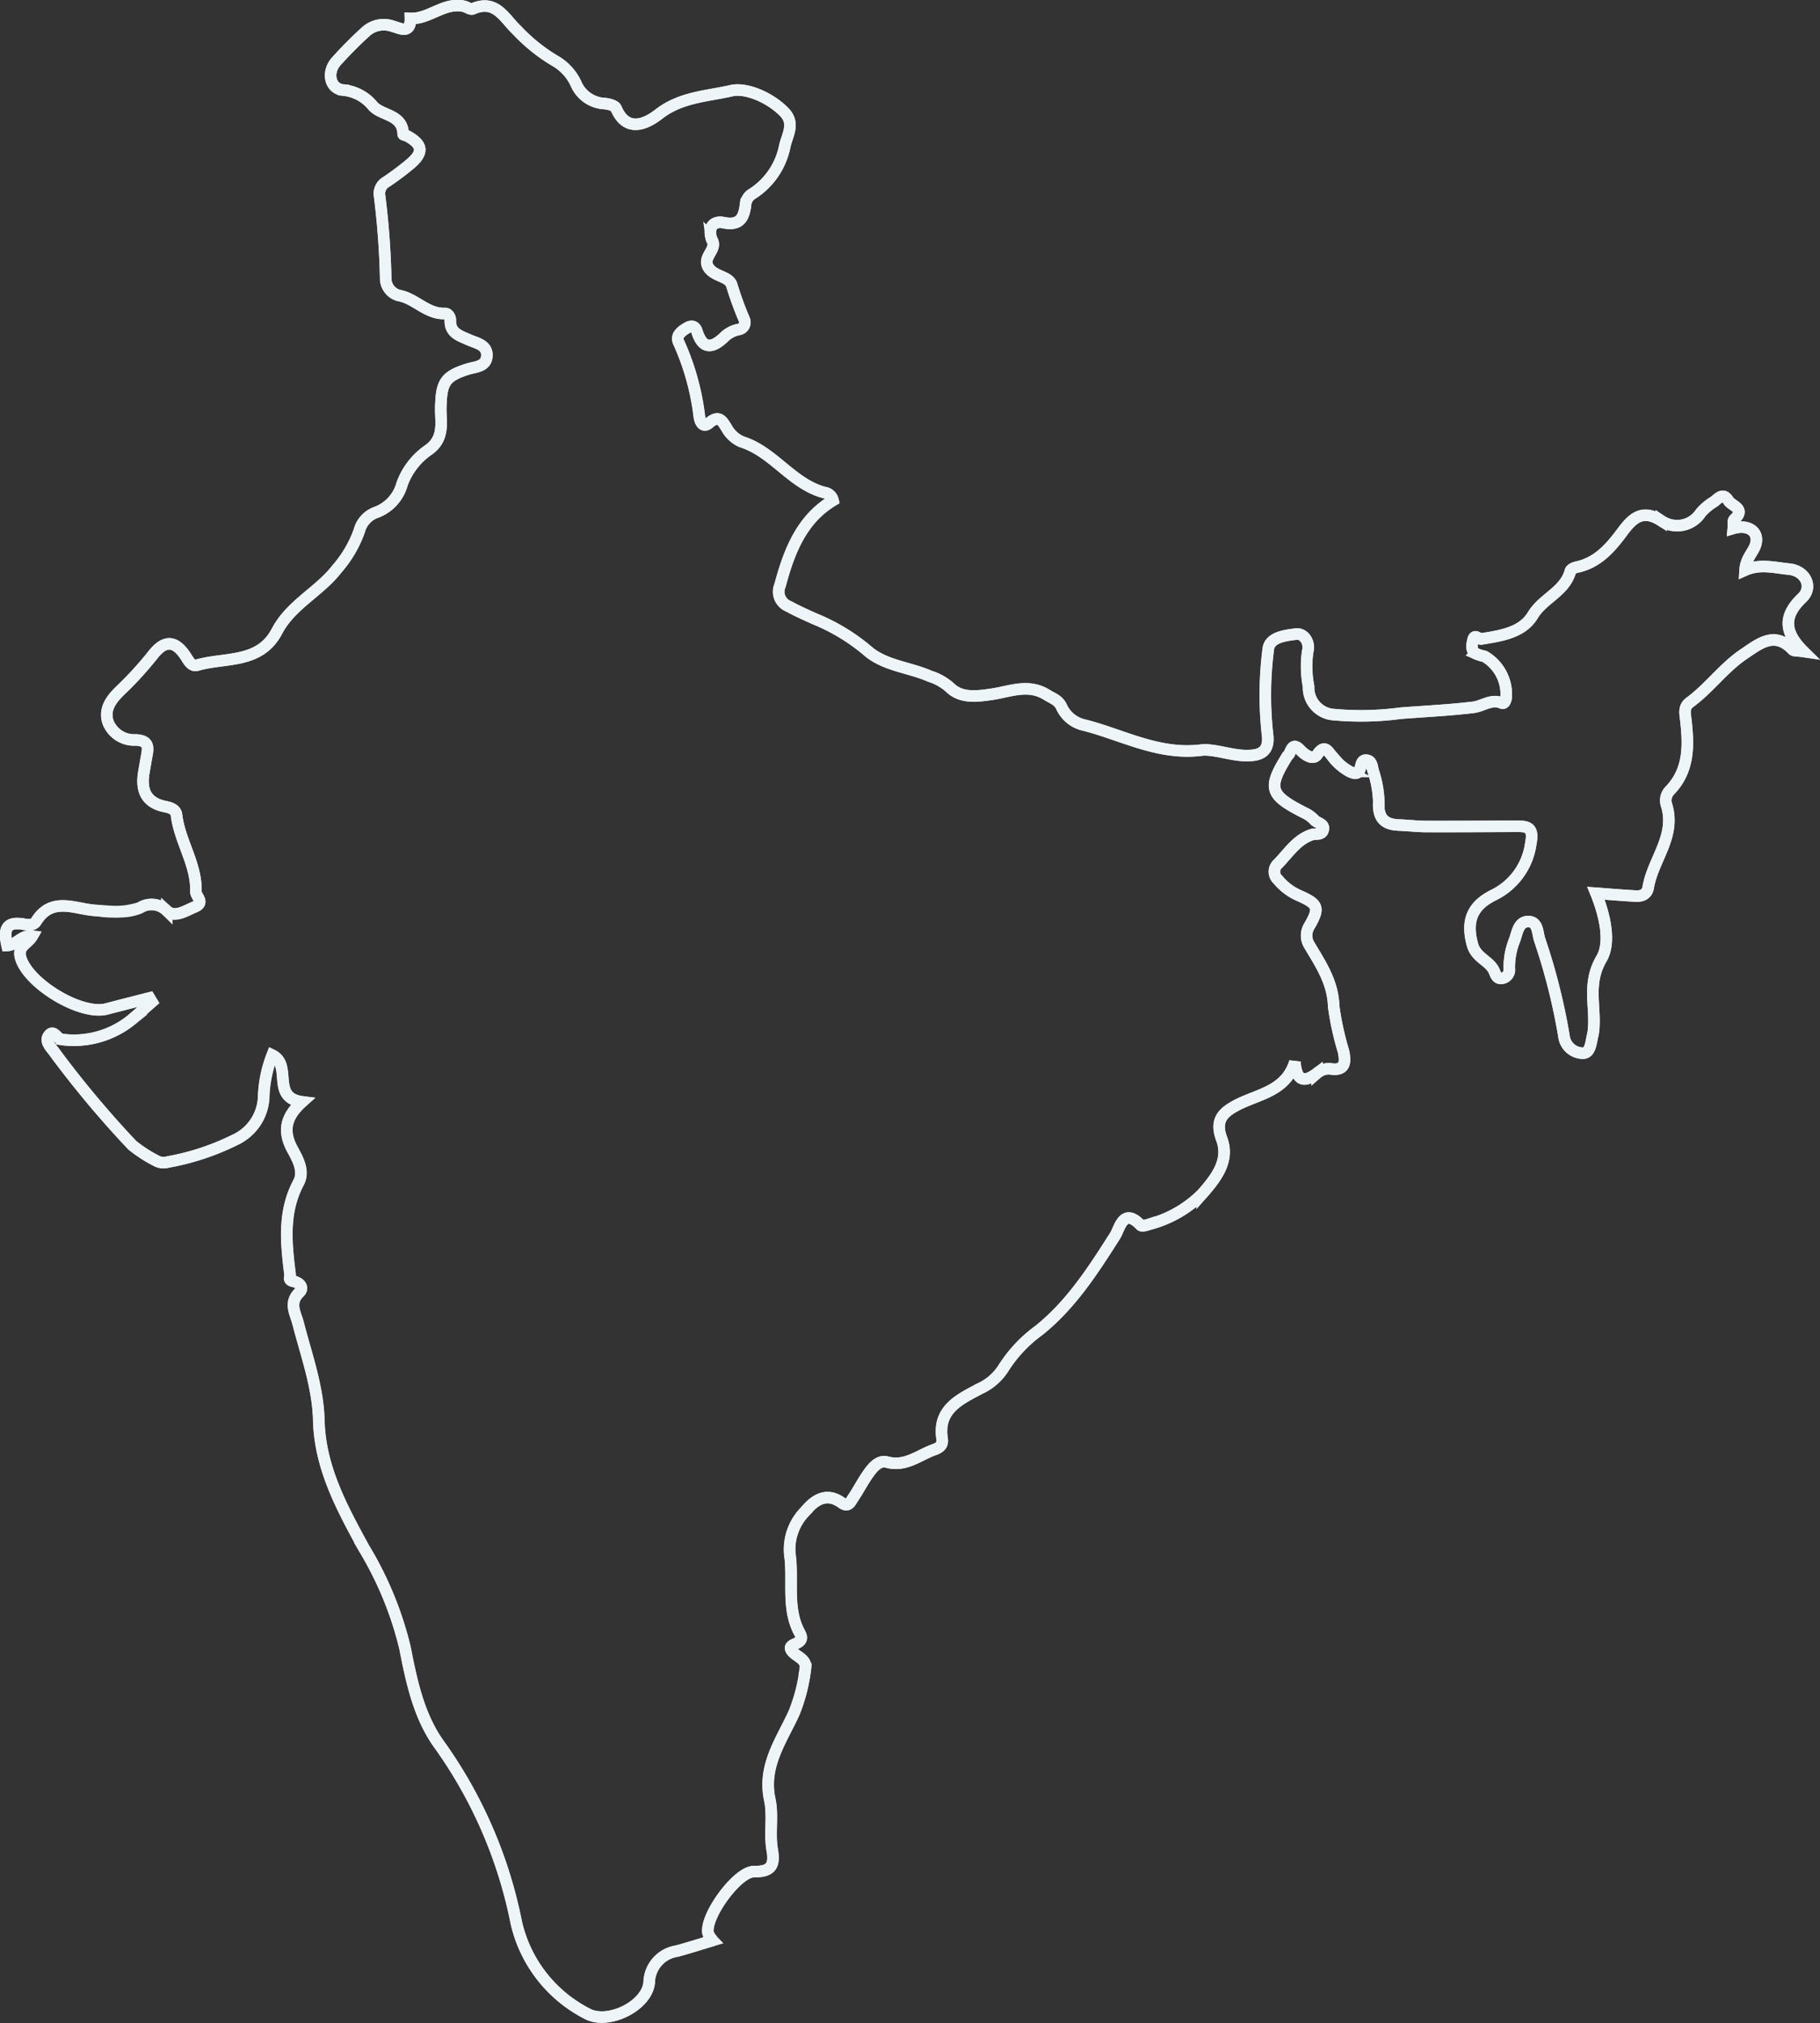 <svg class="brxe-loqrhj brxe-svg gbc-hero-country-outline" xmlns="http://www.w3.org/2000/svg" width="158.092" height="175.753" viewBox="0 0 158.092 175.753"><rect x="0" y="0" width="158.092" height="175.753" fill="#333333" stroke="none"/><g id="India_Cultural_Awareness_Training" data-name="India Cultural Awareness Training" transform="translate(-8.51 -1.941)"><path id="Path_3155" data-name="Path 3155" d="M159.068,47.844c.026-.294-.05-.661.091-.793,1.022-.946-.223-1.139-.521-1.624-.48-.784-.909-.128-1.3.123a4.673,4.673,0,0,0-1.106.94,2.443,2.443,0,0,1-3.431.681c-1.635-1.058-2.51-.192-3.366.959-1.044,1.406-2.152,2.694-3.984,3.076-.2.041-.493.182-.534.333-.473,1.793-2.37,2.348-3.266,3.839-.92,1.532-2.78,1.784-4.461,2.063-.244.041-.6-.49-.732.089-.089.4-.212.892.231,1.186a3.907,3.907,0,0,0,.765.24,3.806,3.806,0,0,1,1.871,3.653c-.056.231-.151.492-.367.4-.916-.387-1.655.276-2.487.374-2.1.249-4.215.35-6.308.51a25.85,25.85,0,0,1-5.727.127,2.349,2.349,0,0,1-2.264-2.441,9.214,9.214,0,0,1-.08-3.037c.223-.767-.3-1.614-1.013-1.523-.886.114-2.3.259-2.409,1.316a31,31,0,0,0-.074,7.337c.225,1.607-.633,1.934-1.938,1.9s-2.75-.6-3.817-.471c-3.709.452-6.794-1.316-10.123-2.167a2.835,2.835,0,0,1-1.981-1.54c-.263-.64-.776-.765-1.273-1.08-1.631-1.033-3.223-.3-4.818-.065-1.311.19-2.681.367-3.655-.611a4.714,4.714,0,0,0-1.717-.953c-1.806-.8-3.938-.9-5.457-2.247a16.964,16.964,0,0,0-4.5-2.72c-.78-.346-1.562-.7-2.311-1.106a1.368,1.368,0,0,1-.747-1.83c.8-2.99,1.884-5.747,4.6-7.373a.9.9,0,0,0-.8-.694c-2.8-.775-4.375-3.536-7.134-4.4a2.707,2.707,0,0,1-1.294-1.175c-.43-.707-.7-1.171-1.558-.441-.5.423-.752-.084-.823-.557A21.879,21.879,0,0,0,67.467,31.7c-.3-.614.238-.992.715-1.272.38-.222.707-.2.868.309.484,1.547,1.311,1.5,2.348.5a2.484,2.484,0,0,1,1.26-.672.622.622,0,0,0,.5-.864,28.827,28.827,0,0,1-1.085-2.992c-.248-.782-1.48-.715-2.007-1.5-.648-.957.847-1.584.263-2.469a.585.585,0,0,1-.043-.156c-.274-.94.253-1.471,1.046-1.305,1.463.3,1.806-.426,1.944-1.609a1.227,1.227,0,0,1,.456-.812,6.371,6.371,0,0,0,2.942-4.195c.218-1.018.936-2-.065-3.009-1.281-1.294-3.338-2.121-4.569-1.834-2.059.478-4.37.54-6.274,2.016-.946.734-2.763,1.81-3.744-.49-.1-.24-.65-.38-1-.406a2.845,2.845,0,0,1-2.489-1.75A4.417,4.417,0,0,0,56.674,7.2,15.157,15.157,0,0,1,53.416,4.57c-1.091-1.011-1.825-2.752-3.858-1.854-.179.078-.486-.164-.741-.223-1.722-.4-3.012,1.117-4.66,1.052.034,1.432-.985.812-1.54.678a2.322,2.322,0,0,0-2.271.41,35.785,35.785,0,0,0-2.625,2.636c-.871.976-.538,2.417.622,2.495a3.784,3.784,0,0,1,2.586,1.413c.821.847,2.569.7,2.6,2.428,0,.061.285.1.421.182,1.3.748,1.357,1.415.173,2.411a24.386,24.386,0,0,1-2.057,1.543,1.166,1.166,0,0,0-.583,1.231,70.137,70.137,0,0,1,.529,7.1,1.542,1.542,0,0,0,1.32,1.577c1.344.322,2.316,1.594,3.837,1.527.253-.011.464.3.456.592-.028,1.119.808,1.333,1.61,1.694.633.285,1.6.428,1.566,1.374-.039.976-.979.955-1.677,1.175-2.033.639-2.268,1.231-2.327,3.325-.035,1.251.391,2.707-1.132,3.735a6.152,6.152,0,0,0-2.225,2.9,3.634,3.634,0,0,1-2.255,2.48,2.316,2.316,0,0,0-1.465,1.6,10.213,10.213,0,0,1-1.933,3.3c-1.542,2-4.007,3.107-5.222,5.427-1.5,2.86-4.511,2.24-6.937,2.949-.473.138-.741-.384-.966-.735-.9-1.4-1.819-1.521-2.882-.149a30.277,30.277,0,0,1-2.837,3.1c-.765.747-1.408,1.573-1.061,2.707a2.436,2.436,0,0,0,2.433,1.571c1.085.063,1.093.573.946,1.348-.089.477-.166.955-.251,1.434-.277,1.555.158,2.677,1.853,3.011.452.089.92.249.976.713.274,2.3,1.756,4.3,1.687,6.667-.013.436.819.957-.112,1.337-.795.326-1.724.972-2.413.33a1.889,1.889,0,0,0-2.337-.257,8.176,8.176,0,0,1-3.768.225c-1.767-.065-3.854-1.3-5.247.955-.218.354-.693.3-1.054.238-1.685-.3-1.735.613-1.462,1.845.808-.02,1.257-.94,2.189-.808-.389.676-1.266.855-1.031,1.8.56,2.26,5.222,5.12,7.486,4.526,1.24-.326,2.486-.639,3.727-.957l.209.348c-.605.529-1.2,1.072-1.819,1.586a7.947,7.947,0,0,1-6.027,1.668c-.384-.034-.648-.84-1.061-.4-.456.492.074,1.03.371,1.419a87.773,87.773,0,0,0,6.837,8.179,11.883,11.883,0,0,0,2.02,1.313,1.33,1.33,0,0,0,1.078.136,21.488,21.488,0,0,0,5.792-1.91,4.287,4.287,0,0,0,2.515-3.647,10.974,10.974,0,0,1,.747-3.724c1.772.855-.147,3.7,2.6,4.057-1.458,1.309-1.7,2.554-.843,4.133.443.817,1.058,1.886.529,2.88-1.376,2.59-1.074,5.291-.735,8.013.024.192-.209.458.27.559.659.14.91.609.542.961-.95.909-.343,1.815-.119,2.679.719,2.791,1.726,5.539,1.8,8.44.1,4.15,2.048,7.665,3.919,11.1a30.47,30.47,0,0,1,3.558,8.622c.6,3.037,1.229,6.086,3.083,8.581a39.893,39.893,0,0,1,6.589,15.3,11.835,11.835,0,0,0,6.127,7.926c1.815,1.024,5.23-.646,5.422-2.683a2.818,2.818,0,0,1,2.4-2.735c1.033-.279,2.055-.609,3.126-.927a2.076,2.076,0,0,1-.4-.588c-.369-1.411,2.512-5.4,3.968-5.39,1.406.009,1.851-.424,1.592-1.9-.249-1.421.095-2.955-.21-4.355-.637-2.925,1.024-5.157,2.1-7.512a14.873,14.873,0,0,0,.99-3.843c.151-.886-.8-1.041-1.182-1.571-.54-.752,1.314-.436.7-1.54-1.186-2.143-.531-4.608-.873-6.911a4.712,4.712,0,0,1,1.341-3.671c.819-.992,1.854-1.691,3.178-.728.577.419.756-.1.966-.41.452-.668.821-1.393,1.281-2.054.4-.579.953-1.275,1.67-1.082,1.633.439,2.776-.614,4.111-1.084.424-.149.773-.374.683-.929-.413-2.582,1.558-3.45,3.29-4.373a4.74,4.74,0,0,0,2.029-1.761,11.931,11.931,0,0,1,3.079-3.284c2.817-2.257,4.72-5.237,6.63-8.235.395-.62.709-2.5,2.219-.907.106.112.516-.007.761-.089a10.116,10.116,0,0,0,4.582-2.633c1.154-1.32,2.409-2.867,1.7-4.757-.6-1.6.048-2.284,1.266-2.932,1.866-.992,4.29-1.186,5.088-3.774.132,1.739.862,1.787,1.921.977a1.536,1.536,0,0,1,1.19-.374c1.327.194,1.279-.667,1.115-1.506a24.873,24.873,0,0,1-.858-3.919c-.058-2.087-1.119-3.658-2.111-5.321a1.566,1.566,0,0,1,0-1.668c.914-1.6.789-1.9-.942-2.664a4.856,4.856,0,0,1-1.785-1.355.922.922,0,0,1-.067-1.32c.942-.927,1.644-2.145,3-2.592.341-.112.851.063.985-.387.173-.579-.5-.59-.76-.894a2.836,2.836,0,0,0-.9-.637c-3-1.534-3.182-2.117-1.456-4.895.056-.091.16-.16.2-.255.251-.657.464-.776.925-.289s1.143.9,1.488.395c.629-.922.916-.279,1.247.093a4.805,4.805,0,0,0,1.553,1.381c.378.169.719.315.907-.216.119-.335.114-.847.616-.76.424.074.445.588.529.927a9.216,9.216,0,0,1,.486,2.657c-.078,1.354.4,1.994,1.735,2.042.806.03,1.612.128,2.418.13,2.538.009,5.077-.011,7.615-.019,1.043,0,1.758-.06,1.428,1.564a5.858,5.858,0,0,1-3.251,4.424c-1.9.953-2.35,2.309-1.808,4.29.326,1.2,1.543,1.4,1.921,2.376.128.331.272.622.661.549a.745.745,0,0,0,.622-.825,6.242,6.242,0,0,1,.458-2.5c.238-.644.33-1.564,1.136-1.6.912-.043.838.963,1.037,1.566a53.8,53.8,0,0,1,2.111,8.365,1.674,1.674,0,0,0,1.616,1.5c.693.032.728-.92.877-1.532a4.122,4.122,0,0,0,.095-.64c.151-2-.57-3.919.681-6.049.823-1.4.292-3.759-.486-5.673,1.234.091,2.342.186,3.45.246.529.03.99-.151,1.087-.743.4-2.422,2.452-4.474,1.584-7.192a1.236,1.236,0,0,1,.277-1.216c1.735-1.787,1.657-3.973,1.4-6.213-.06-.51-.2-1.059.363-1.471,1.7-1.249,2.94-3.018,4.7-4.2,1.344-.9,2.659-2.014,4.234-.363.11.115.387.069.936.151-1.741-1.715-1.733-3.128-.125-4.656.992-.942.29-2.365-1.138-2.5-1.249-.117-2.5-.49-3.813.093.058-.979.627-1.471.873-2.1C161.408,48.228,160.464,47.435,159.068,47.844Z" transform="translate(0 0)" fill="rgba(238,245,248,0)" stroke="#eef5f8" stroke-width="1"></path><path id="Path_3156" data-name="Path 3156" d="M159.065,47.844c1.4-.41,2.34.384,1.9,1.529-.244.627-.814,1.119-.873,2.1,1.316-.583,2.564-.209,3.813-.093,1.428.132,2.128,1.555,1.138,2.5-1.609,1.529-1.616,2.942.125,4.656-.551-.08-.829-.035-.936-.151-1.573-1.651-2.888-.54-4.234.363-1.763,1.184-3,2.953-4.7,4.2-.559.41-.421.959-.363,1.471.259,2.24.339,4.427-1.4,6.213a1.237,1.237,0,0,0-.277,1.216c.868,2.718-1.188,4.77-1.584,7.192-.1.592-.559.773-1.087.743-1.108-.061-2.214-.156-3.45-.246.778,1.912,1.311,4.271.486,5.673-1.251,2.128-.532,4.046-.681,6.049a3.909,3.909,0,0,1-.095.64c-.149.613-.184,1.564-.877,1.532a1.676,1.676,0,0,1-1.616-1.5,53.379,53.379,0,0,0-2.111-8.365c-.2-.6-.123-1.609-1.037-1.566-.806.037-.9.959-1.136,1.6a6.216,6.216,0,0,0-.458,2.5.745.745,0,0,1-.622.825c-.391.073-.534-.218-.661-.549-.378-.979-1.6-1.182-1.921-2.376-.542-1.981-.093-3.334,1.808-4.29a5.856,5.856,0,0,0,3.251-4.424c.331-1.625-.385-1.568-1.428-1.564-2.538.007-5.077.028-7.615.019-.806,0-1.612-.1-2.419-.13-1.337-.048-1.813-.689-1.735-2.042a9.267,9.267,0,0,0-.486-2.657c-.084-.339-.1-.855-.529-.927-.5-.088-.5.423-.616.76-.188.531-.529.384-.907.216a4.784,4.784,0,0,1-1.553-1.381c-.331-.372-.618-1.015-1.247-.093-.346.506-1.015.1-1.488-.395s-.674-.369-.925.289c-.037.1-.14.164-.2.255-1.728,2.778-1.551,3.361,1.456,4.895a2.9,2.9,0,0,1,.9.637c.255.3.933.315.76.894-.134.451-.644.276-.985.387-1.355.447-2.057,1.664-3,2.592a.925.925,0,0,0,.067,1.32A4.856,4.856,0,0,0,121.3,79.72c1.731.765,1.856,1.063.942,2.664a1.57,1.57,0,0,0,0,1.668c.99,1.663,2.054,3.232,2.111,5.321a24.876,24.876,0,0,0,.858,3.919c.164.84.212,1.7-1.115,1.506a1.54,1.54,0,0,0-1.19.374c-1.059.81-1.789.761-1.921-.977-.8,2.586-3.225,2.782-5.088,3.774-1.218.648-1.864,1.333-1.266,2.932.706,1.89-.547,3.437-1.7,4.757a10.107,10.107,0,0,1-4.582,2.633c-.246.082-.655.2-.761.089-1.51-1.6-1.825.285-2.219.907-1.908,3-3.811,5.978-6.63,8.235a11.931,11.931,0,0,0-3.079,3.284,4.739,4.739,0,0,1-2.029,1.761c-1.731.923-3.7,1.791-3.29,4.373.089.557-.259.78-.683.929-1.335.469-2.478,1.523-4.111,1.084-.717-.194-1.268.5-1.67,1.082-.46.661-.83,1.385-1.281,2.054-.21.313-.391.829-.966.41-1.324-.963-2.359-.264-3.178.728A4.707,4.707,0,0,0,77.1,136.9c.344,2.3-.313,4.768.873,6.911.611,1.1-1.244.788-.7,1.54.382.531,1.333.685,1.182,1.571a14.873,14.873,0,0,1-.99,3.843c-1.072,2.355-2.733,4.587-2.1,7.512.305,1.4-.039,2.934.21,4.355.259,1.469-.188,1.9-1.592,1.9-1.456-.009-4.338,3.979-3.968,5.39a2.064,2.064,0,0,0,.4.588c-1.072.32-2.093.648-3.126.927a2.818,2.818,0,0,0-2.4,2.735c-.19,2.037-3.606,3.709-5.422,2.683a11.837,11.837,0,0,1-6.127-7.926,39.865,39.865,0,0,0-6.589-15.3c-1.854-2.495-2.487-5.544-3.083-8.581a30.5,30.5,0,0,0-3.558-8.622c-1.871-3.433-3.817-6.948-3.919-11.1-.071-2.9-1.078-5.649-1.8-8.44-.223-.866-.83-1.771.119-2.679.369-.352.117-.821-.542-.961-.478-.1-.246-.367-.27-.559-.341-2.722-.64-5.423.735-8.013.529-.994-.086-2.063-.529-2.88-.855-1.579-.614-2.824.843-4.133-2.742-.354-.823-3.2-2.6-4.057a10.885,10.885,0,0,0-.747,3.724,4.292,4.292,0,0,1-2.515,3.647,21.51,21.51,0,0,1-5.792,1.91,1.33,1.33,0,0,1-1.078-.136,11.882,11.882,0,0,1-2.02-1.313,87.483,87.483,0,0,1-6.837-8.179c-.3-.391-.827-.929-.37-1.419.411-.443.678.365,1.061.4a7.954,7.954,0,0,0,6.027-1.668c.618-.514,1.214-1.058,1.819-1.586l-.209-.348c-1.242.318-2.486.631-3.727.957-2.264.592-6.926-2.266-7.486-4.526-.235-.948.642-1.126,1.031-1.8-.933-.132-1.381.788-2.189.808-.276-1.233-.223-2.149,1.462-1.845.359.065.834.115,1.054-.238,1.393-2.257,3.48-1.018,5.247-.955,1.285.047,2.512.315,3.768-.225A1.889,1.889,0,0,1,23,81.057c.689.642,1.618,0,2.413-.33.931-.382.1-.9.112-1.337.069-2.37-1.413-4.366-1.687-6.667-.056-.462-.523-.624-.976-.713-1.692-.333-2.128-1.456-1.852-3.011.086-.477.162-.957.251-1.434.147-.775.14-1.285-.946-1.348a2.433,2.433,0,0,1-2.433-1.571c-.346-1.134.3-1.96,1.061-2.707a30.277,30.277,0,0,0,2.837-3.1c1.063-1.372,1.985-1.249,2.882.149.225.352.493.873.966.735,2.426-.707,5.438-.088,6.937-2.949,1.216-2.32,3.681-3.424,5.222-5.427a10.233,10.233,0,0,0,1.933-3.3,2.313,2.313,0,0,1,1.465-1.6,3.634,3.634,0,0,0,2.255-2.48,6.132,6.132,0,0,1,2.225-2.9c1.523-1.028,1.1-2.484,1.132-3.735.06-2.093.294-2.687,2.327-3.325.7-.22,1.638-.2,1.677-1.175.037-.946-.933-1.091-1.566-1.374-.8-.361-1.638-.575-1.61-1.694.007-.294-.2-.6-.456-.592-1.521.065-2.493-1.2-3.837-1.527a1.541,1.541,0,0,1-1.32-1.577,70.136,70.136,0,0,0-.529-7.1,1.162,1.162,0,0,1,.583-1.231A24.087,24.087,0,0,0,44.122,16.2c1.182-1,1.123-1.663-.173-2.411-.136-.078-.421-.121-.421-.182-.024-1.724-1.774-1.581-2.6-2.428a3.777,3.777,0,0,0-2.586-1.413c-1.16-.078-1.493-1.519-.622-2.495A36.154,36.154,0,0,1,40.35,4.632a2.32,2.32,0,0,1,2.271-.41c.555.134,1.573.754,1.54-.678,1.648.067,2.938-1.454,4.66-1.052.255.06.562.3.741.223,2.031-.9,2.767.843,3.858,1.854A15.157,15.157,0,0,0,56.678,7.2a4.426,4.426,0,0,1,1.854,1.988,2.849,2.849,0,0,0,2.489,1.75c.354.028.9.168,1,.406.983,2.3,2.8,1.223,3.744.49,1.9-1.476,4.215-1.538,6.274-2.016,1.233-.287,3.29.54,4.569,1.834,1,1.013.283,1.99.065,3.009a6.371,6.371,0,0,1-2.942,4.195,1.243,1.243,0,0,0-.456.812c-.138,1.182-.48,1.912-1.944,1.609-.793-.164-1.32.367-1.046,1.305a.586.586,0,0,0,.043.156c.585.884-.91,1.512-.263,2.469.529.78,1.759.715,2.007,1.5A28.4,28.4,0,0,0,73.163,29.7a.622.622,0,0,1-.5.864,2.491,2.491,0,0,0-1.26.672c-1.037,1-1.864,1.05-2.348-.5-.16-.512-.488-.532-.868-.309-.477.279-1.013.659-.715,1.272a21.823,21.823,0,0,1,1.795,6.447c.071.473.328.977.823.557.856-.73,1.128-.266,1.558.441a2.707,2.707,0,0,0,1.294,1.175c2.759.868,4.331,3.629,7.134,4.4a.9.9,0,0,1,.8.694c-2.718,1.627-3.8,4.383-4.6,7.373a1.368,1.368,0,0,0,.747,1.83c.748.41,1.53.76,2.311,1.106a16.964,16.964,0,0,1,4.5,2.72c1.521,1.344,3.651,1.448,5.457,2.247A4.714,4.714,0,0,1,91,61.646c.974.977,2.344.8,3.655.611,1.6-.231,3.187-.968,4.818.065.5.315,1.011.439,1.273,1.08a2.83,2.83,0,0,0,1.981,1.54c3.329.851,6.414,2.62,10.123,2.167,1.067-.13,2.51.441,3.817.471s2.163-.3,1.938-1.9a31,31,0,0,1,.074-7.337c.1-1.056,1.523-1.2,2.409-1.316.713-.091,1.238.756,1.013,1.523a9.213,9.213,0,0,0,.08,3.037,2.349,2.349,0,0,0,2.264,2.441,25.845,25.845,0,0,0,5.727-.127c2.091-.16,4.206-.263,6.308-.51.832-.1,1.571-.761,2.487-.374.216.091.311-.171.367-.4a3.8,3.8,0,0,0-1.871-3.653,4.036,4.036,0,0,1-.765-.24c-.443-.294-.322-.789-.231-1.186.132-.579.488-.048.732-.089,1.681-.279,3.541-.529,4.461-2.063.9-1.493,2.791-2.048,3.266-3.839.039-.151.335-.292.534-.333,1.832-.38,2.938-1.67,3.984-3.076.856-1.151,1.731-2.014,3.366-.959a2.443,2.443,0,0,0,3.431-.681,4.71,4.71,0,0,1,1.106-.94c.387-.251.817-.907,1.3-.123.3.484,1.542.678.521,1.623C159.012,47.183,159.091,47.55,159.065,47.844Z" transform="translate(0.003 0)" fill="rgba(238,245,248,0)" stroke="#eef5f8" stroke-width="1"></path></g></svg>